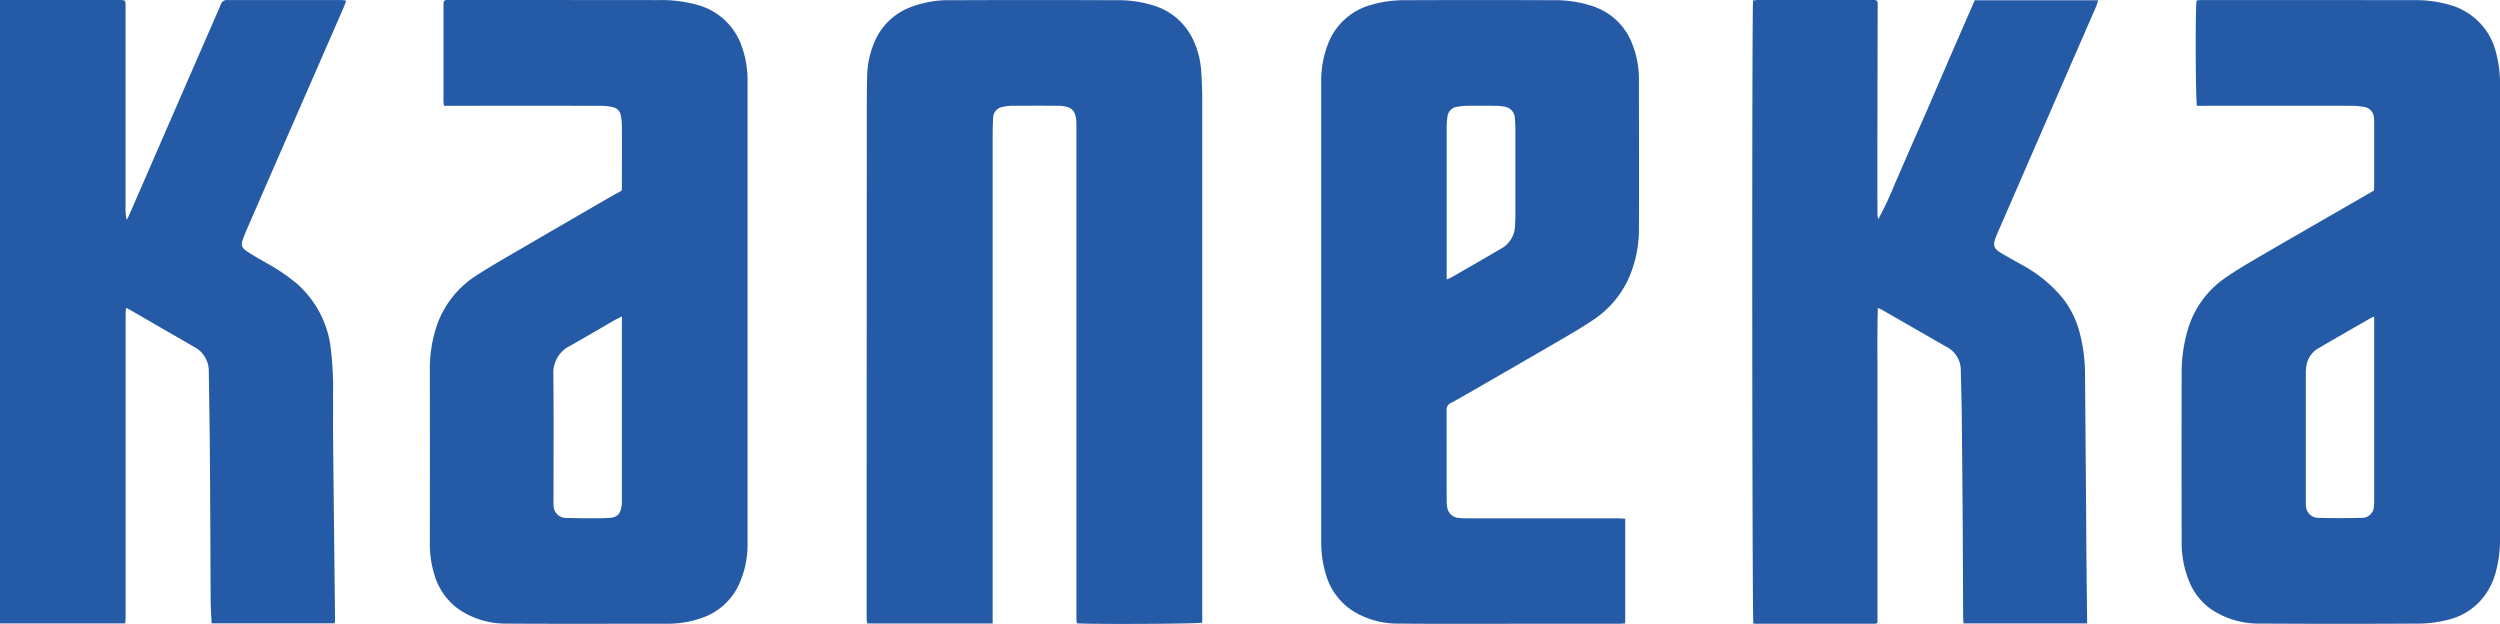 <svg xmlns="http://www.w3.org/2000/svg" xmlns:xlink="http://www.w3.org/1999/xlink" width="144.854" height="36.153" viewBox="0 0 144.854 36.153"><defs><style>.a{fill:none;}.b{clip-path:url(#a);}.c{fill:#255aa6;}</style><clipPath id="a"><rect class="a" width="144.854" height="36.153" transform="translate(0 0)"/></clipPath></defs><g class="b" transform="translate(0 0)"><path class="c" d="M57.512,36.126H50.254a1.322,1.322,0,0,1-.039-.229q0-14.259.008-28.517c0-.987,0-1.974.02-2.96a5.23,5.23,0,0,1,.509-2.168,3.662,3.662,0,0,1,1.914-1.8A6.123,6.123,0,0,1,55.128.013q4.766-.02,9.532,0A6.747,6.747,0,0,1,66.841.32a3.7,3.7,0,0,1,2.233,1.867A4.98,4.98,0,0,1,69.6,4.109c.037.542.059,1.087.06,1.63q0,14.973,0,29.947v.393c-.27.073-6.623.1-7.266.036-.008-.088-.025-.184-.025-.28q0-11.638,0-23.276,0-2.672,0-5.343c0-.8-.253-1.075-1.047-1.085-.907-.011-1.815-.006-2.723,0a2.616,2.616,0,0,0-.505.065.648.648,0,0,0-.551.634c-.021.419-.027.839-.027,1.258q0,13.561,0,27.122v.916"/><path class="c" d="M0,0H.394Q3.628,0,6.863,0c.412,0,.413,0,.413.4q0,5.786,0,11.571a3.337,3.337,0,0,0,.063.782c.048-.1.1-.192.144-.291Q8.738,9.582,9.991,6.7q1.146-2.634,2.294-5.267c.168-.385.342-.767.5-1.156a.372.372,0,0,1,.4-.274c2.213.007,4.426,0,6.639,0a1.683,1.683,0,0,1,.239.042c-.057.145-.1.267-.152.386q-1.392,3.2-2.787,6.387-1.346,3.084-2.69,6.169-.175.4-.339.816c-.14.353-.118.529.186.74.381.263.791.483,1.192.716A11.209,11.209,0,0,1,17.159,16.4a5.9,5.9,0,0,1,1.985,3.617,19.691,19.691,0,0,1,.152,2.952c.012.623,0,1.248,0,1.871q.033,3.5.073,7.008.021,2.007.044,4.015c0,.077-.011.154-.02.255H12.26c-.019-.427-.048-.843-.052-1.258-.012-1.067-.012-2.133-.017-3.2-.01-1.917-.016-3.834-.033-5.751-.013-1.473-.041-2.947-.06-4.42a1.572,1.572,0,0,0-.867-1.4c-.685-.4-1.375-.792-2.062-1.189L7.55,17.963c-.067-.039-.139-.067-.249-.12-.009.137-.022.244-.022.351q0,8.763,0,17.527c0,.131-.015.263-.023.4H0Z"/><path class="c" d="M120.937,36.121h-7.163c-.01-.1-.025-.173-.025-.249-.01-1.793-.014-3.585-.026-5.377q-.022-3.182-.055-6.363c-.009-.906-.038-1.813-.057-2.719a1.513,1.513,0,0,0-.86-1.332l-1.621-.934q-1.045-.6-2.093-1.2a2.385,2.385,0,0,0-.233-.1c-.041,1.554-.014,3.07-.019,4.585s0,3.04,0,4.56v9.079c-.012.013-.02.022-.028.029s-.016.019-.025.021a.692.692,0,0,1-.134.021q-3.456,0-6.912,0a.363.363,0,0,1-.093-.024c-.073-.25-.092-35.66-.016-36.085A2.4,2.4,0,0,1,101.827,0q3.3,0,6.6,0c.057,0,.114,0,.17,0,.134.005.2.057.2.21q-.014,4.764-.017,9.528c0,.851,0,1.7.005,2.553a1.338,1.338,0,0,0,.044.41,19.438,19.438,0,0,0,.968-2.065c.309-.706.614-1.414.923-2.12s.632-1.43.944-2.147.609-1.415.915-2.122.612-1.414.92-2.12.615-1.41.921-2.111h7.15a3.652,3.652,0,0,1-.118.364q-.7,1.606-1.4,3.211l-3.051,7.014q-.638,1.465-1.276,2.929c-.036.083-.069.168-.1.253-.157.436-.1.621.319.87.369.222.745.431,1.122.641a8.029,8.029,0,0,1,2.467,2,5.488,5.488,0,0,1,.989,2.069,9.579,9.579,0,0,1,.288,2.323q.045,5.325.082,10.65c.01,1.134.025,2.268.038,3.4,0,.112,0,.224,0,.376"/><path class="c" d="M137.551,11.044c.005-.075.013-.142.013-.209q0-1.87,0-3.743a2.106,2.106,0,0,0-.011-.238.676.676,0,0,0-.609-.665,4.692,4.692,0,0,0-.71-.06q-4.307-.006-8.614,0h-.326c-.078-.248-.1-5.691-.021-6.1a2.66,2.66,0,0,1,.28-.027q6.145,0,12.291.007a7.052,7.052,0,0,1,2.118.281,3.791,3.791,0,0,1,2.669,2.786,7.219,7.219,0,0,1,.226,1.919q0,3.8,0,7.589,0,9.24,0,18.479a7.531,7.531,0,0,1-.256,2.119,4,4,0,0,1-.928,1.677,3.7,3.7,0,0,1-1.868,1.059,6.9,6.9,0,0,1-1.543.213q-4.647.029-9.295,0a4.952,4.952,0,0,1-2.805-.8,3.608,3.608,0,0,1-1.306-1.617,5.894,5.894,0,0,1-.447-2.357q-.015-4.866,0-9.733a8.723,8.723,0,0,1,.383-2.614,5.51,5.51,0,0,1,2.168-2.925c.669-.465,1.377-.875,2.081-1.287,1.488-.87,2.984-1.724,4.476-2.585l2.036-1.173m.013,7.305c-.113.047-.174.066-.229.1-.982.564-1.966,1.125-2.942,1.7a1.433,1.433,0,0,0-.745.964,2.972,2.972,0,0,0-.047.574q0,3.673,0,7.348c0,.079,0,.159.005.238a.724.724,0,0,0,.741.736c.827.022,1.656.02,2.483,0a.685.685,0,0,0,.717-.676,3.079,3.079,0,0,0,.015-.408V18.349Z"/><path class="c" d="M25.722,6.126c-.01-.113-.025-.2-.025-.287q0-2.741,0-5.479C25.7,0,25.7,0,26.06,0q6.045,0,12.088.006A7.719,7.719,0,0,1,40.4.282,3.741,3.741,0,0,1,42.98,2.693a5.761,5.761,0,0,1,.334,1.968q0,13.427,0,26.852a5.477,5.477,0,0,1-.509,2.373,3.637,3.637,0,0,1-2.21,1.94,5.719,5.719,0,0,1-1.869.313c-3.122,0-6.243.014-9.364-.006a4.859,4.859,0,0,1-2.68-.763A3.7,3.7,0,0,1,25.171,33.3a5.847,5.847,0,0,1-.264-1.776q.008-5.072,0-10.142a7.729,7.729,0,0,1,.4-2.507,5.606,5.606,0,0,1,2.352-2.948c.885-.57,1.8-1.09,2.713-1.621q2.5-1.456,5-2.9c.206-.119.417-.23.642-.354a2.075,2.075,0,0,0,.021-.221c0-1.18.005-2.36,0-3.54a3.644,3.644,0,0,0-.064-.606.575.575,0,0,0-.475-.477,2.923,2.923,0,0,0-.639-.077q-4.392-.008-8.785,0h-.358m10.325,12.2c-.19.1-.321.157-.445.229-.854.492-1.7.994-2.562,1.478a1.726,1.726,0,0,0-.969,1.653c.024,2.461.008,4.922.008,7.383a2.225,2.225,0,0,0,.007.271.729.729,0,0,0,.7.666c.827.014,1.657.038,2.483,0,.549-.028.679-.247.757-.709a2.2,2.2,0,0,0,.017-.373q0-5.087,0-10.172v-.422"/><path class="c" d="M94.166,30.052v6.071c-.142.006-.273.018-.4.018H88.62c-2.531,0-5.062.016-7.593-.009a4.912,4.912,0,0,1-2.622-.721,3.742,3.742,0,0,1-1.593-2.17,6.476,6.476,0,0,1-.259-1.913q0-13.257,0-26.514a5.941,5.941,0,0,1,.456-2.421,3.713,3.713,0,0,1,2.4-2.1A6.964,6.964,0,0,1,81.532.012q4.2-.018,8.41,0a6.856,6.856,0,0,1,2.409.37,3.651,3.651,0,0,1,2.182,2.06,5.544,5.544,0,0,1,.43,2.185c0,2.859.013,5.718,0,8.577a7.066,7.066,0,0,1-.647,3.037,5.746,5.746,0,0,1-2.041,2.321c-.6.4-1.229.77-1.856,1.134q-2.631,1.531-5.27,3.046c-.354.2-.705.412-1.068.6a.417.417,0,0,0-.264.421c.007,1.759,0,3.517.006,5.276a2.109,2.109,0,0,0,.034.372.725.725,0,0,0,.651.6c.226.02.454.023.68.023q4.257,0,8.513,0c.145,0,.29.012.465.021M83.818,16.195c.145-.064.228-.092.3-.135.943-.543,1.889-1.081,2.824-1.636a1.563,1.563,0,0,0,.845-1.382c0-.159.016-.317.016-.476q0-2.516,0-5.033a6.312,6.312,0,0,0-.028-.645.7.7,0,0,0-.645-.713A2.222,2.222,0,0,0,86.7,6.13c-.567-.005-1.134-.007-1.7,0a3.812,3.812,0,0,0-.574.059.647.647,0,0,0-.557.561,5.115,5.115,0,0,0-.046.711q0,4.133,0,8.264v.469"/></g></svg>
